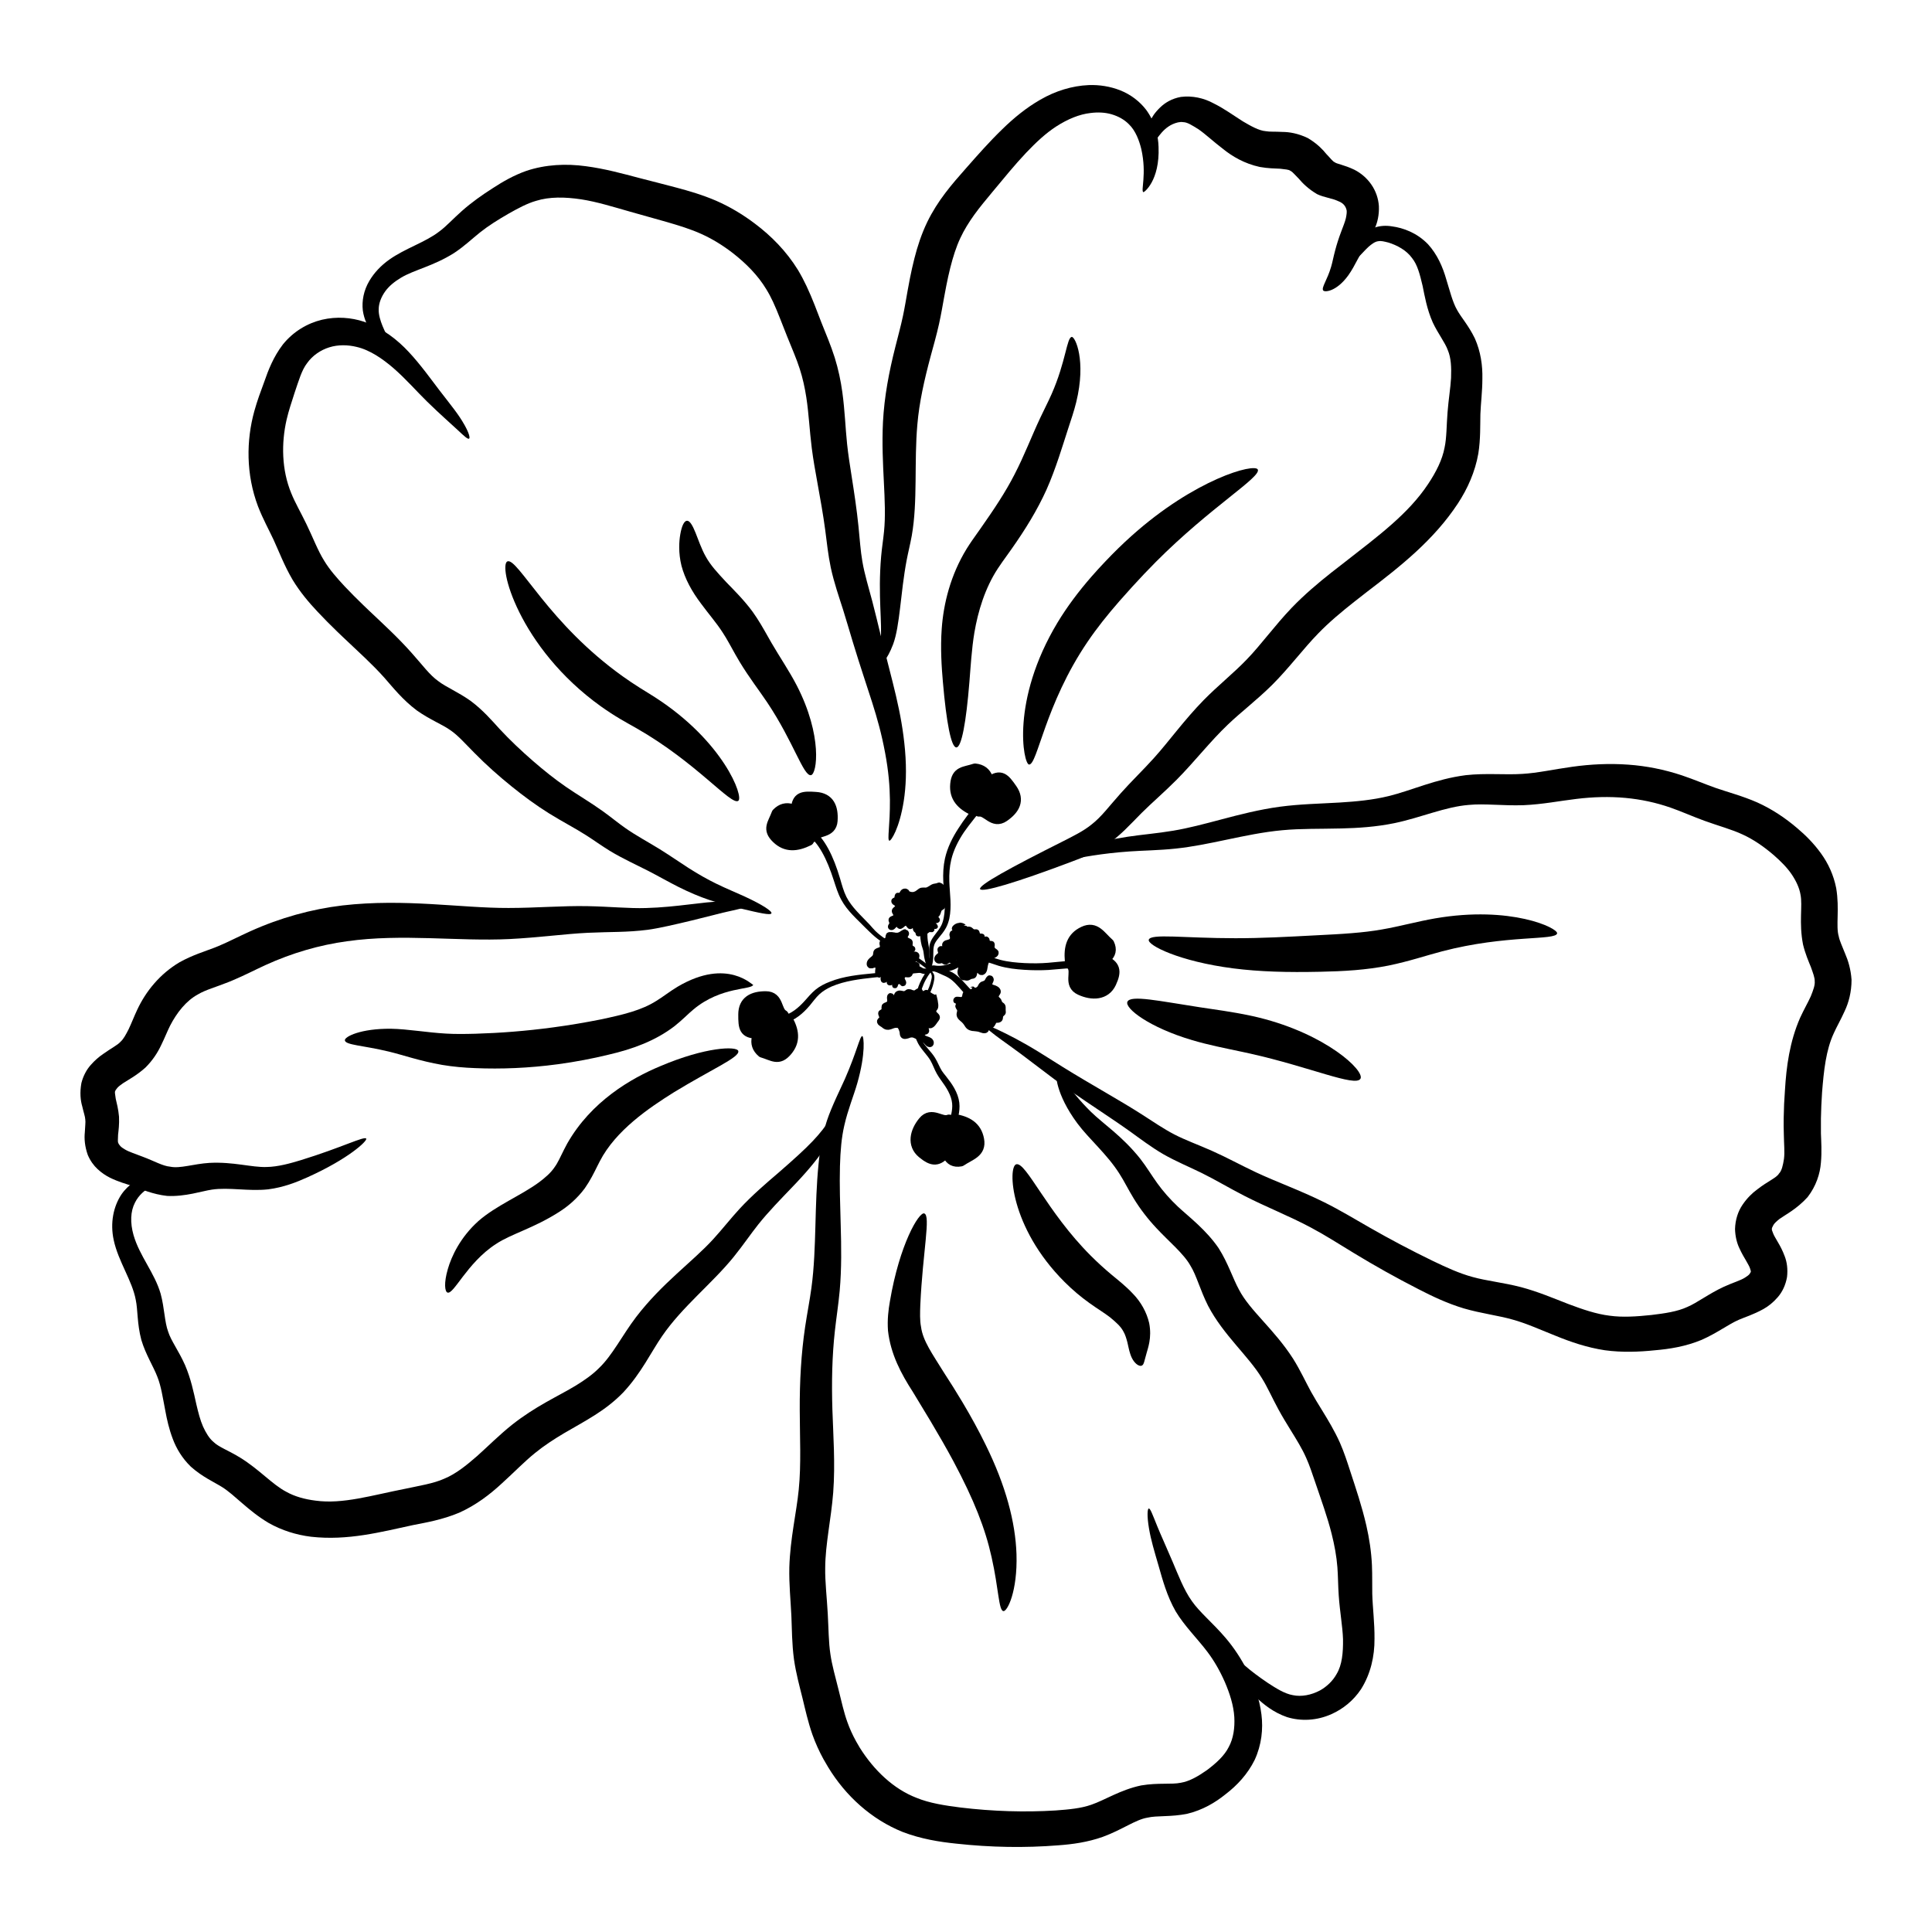 <?xml version="1.0" encoding="UTF-8"?>
<!-- Uploaded to: SVG Repo, www.svgrepo.com, Generator: SVG Repo Mixer Tools -->
<svg width="800px" height="800px" version="1.1" viewBox="144 144 512 512" xmlns="http://www.w3.org/2000/svg">
 <g>
  <path d="m348.44 386.04c-0.23 0.578-3.141-0.074-8.359-1.324-1.977-0.477-5.133-1.223-8.004-2.18-2.652-0.891-5.445-2.059-8.434-3.57-2.59-1.305-5.223-2.824-7.965-4.231-2.742-1.406-6.691-3.199-10.082-5.258-2.176-1.336-4.18-2.793-6.148-4.051-2.938-1.891-6.367-3.644-9.984-5.894-3.402-2.125-6.66-4.519-9.887-7.129-3.316-2.676-6.664-5.625-9.871-8.895-2.332-2.336-4.348-4.672-6.426-6.047-2.086-1.488-5.316-2.711-8.832-5.195-3.727-2.801-6.25-5.996-8.613-8.691-3.227-3.613-6.918-6.906-10.871-10.664-0.516-0.488-1.031-0.977-1.547-1.477-1.77-1.711-3.512-3.453-5.207-5.266-2.371-2.508-4.691-5.266-6.652-8.488-2.227-3.777-3.66-7.617-5.074-10.672-1.27-2.711-2.793-5.438-4.102-8.797-3.215-8.508-3.133-17.473-0.992-25.227 0.77-2.789 1.742-5.383 2.606-7.711 1.113-3.215 2.461-6.703 4.965-9.98 2.762-3.434 6.5-5.633 10.375-6.562 3.914-0.914 7.773-0.582 11.117 0.523 5.117 1.746 9.012 4.953 11.816 7.961 3.137 3.324 6.328 7.797 8.164 10.188 3.406 4.426 5.066 6.359 6.699 9.273 1.176 2.102 1.484 3.371 1.184 3.566-0.336 0.223-1.273-0.633-2.941-2.207-1.816-1.711-4.637-4.129-8.262-7.68-2.691-2.629-5.516-5.91-8.949-8.887-2.723-2.324-6.078-4.711-9.676-5.539-2.32-0.562-4.898-0.617-7.211 0.113-2.273 0.699-4.473 2.18-5.883 4.184-1.449 1.867-2.188 4.555-3.312 7.832-0.777 2.422-1.594 4.84-2.117 7.106-1.441 6.262-1.348 13.355 1.234 19.574 0.977 2.445 2.508 5.051 3.992 8.125 1.758 3.606 3.023 7.039 4.727 9.75 1.395 2.316 3.312 4.512 5.465 6.82 1.559 1.652 3.188 3.277 4.879 4.914 0.492 0.473 0.988 0.949 1.484 1.422 3.824 3.625 7.711 7.156 11.391 11.316 2.742 3.051 4.699 5.789 7.004 7.414 2.043 1.59 5.269 2.879 8.625 5.277 3.219 2.41 5.586 5.16 7.598 7.371 2.816 3.039 5.832 5.863 8.859 8.5 2.957 2.562 5.836 4.871 8.793 6.898 3.137 2.16 6.559 4.148 9.797 6.477 2.164 1.562 4.004 3.09 5.777 4.332 2.938 2.082 6.215 3.805 9.297 5.719 2.82 1.754 5.269 3.477 7.562 4.941 2.652 1.688 5.062 3.051 7.383 4.18 2.703 1.324 5.246 2.348 7.356 3.316 4.973 2.289 7.461 3.992 7.25 4.516z"/>
  <path d="m379.69 366.8c-0.629-0.188 0.203-4.051 0.148-10.859-0.039-3.512-0.352-7.551-1.277-12.449-1.898-10.129-4.394-15.66-8.559-29.363-0.863-2.828-1.68-5.707-2.586-8.574-1.035-3.258-2.375-7.078-3.246-11.105-0.73-3.492-1.047-6.723-1.477-9.98-0.551-4.148-1.301-8.266-2.106-12.727-0.516-2.836-1.059-5.856-1.457-8.961-0.594-4.691-0.793-9.234-1.449-13.473-0.398-2.582-0.953-5.129-1.746-7.566-0.863-2.715-2.094-5.469-3.34-8.586-1.297-3.188-2.434-6.379-3.723-9.141-0.555-1.191-1.145-2.312-1.793-3.356-2.207-3.68-5.383-6.871-8.891-9.602-2.637-2.031-5.41-3.746-8.289-5.039-2.816-1.289-5.977-2.246-9.199-3.188-2.875-0.828-6.781-1.891-9.66-2.719-4.738-1.348-8.855-2.637-13.012-3.285-4.34-0.648-8.406-0.711-11.938 0.391-2.391 0.676-4.832 2.004-7.273 3.379-2.828 1.633-5.356 3.207-7.598 4.992-2.234 1.777-4.141 3.664-6.953 5.508-5.492 3.445-10.527 4.418-13.973 6.484-1.766 1.059-3.195 2.231-4.184 3.594-1.129 1.566-1.746 3.254-1.75 4.797-0.059 1.457 0.477 3.062 1 4.383 0.641 1.574 1.527 3.223 2.168 4.797 0.953 2.348 1.062 3.707 0.746 3.848-0.367 0.148-1.152-0.891-2.644-2.75-0.641-0.805-2.207-2.684-3.262-4.32-0.906-1.383-1.879-3.293-2.215-5.652-0.293-2.508 0.219-5.293 1.715-7.82 1.277-2.172 3.082-4.082 5.273-5.641 4.254-3.016 9.527-4.586 13.215-7.422 1.852-1.344 3.656-3.363 6.062-5.492 2.566-2.273 5.34-4.231 8.266-6.094 2.504-1.629 5.418-3.332 8.828-4.535 5.098-1.691 10.5-1.945 15.758-1.223 4.996 0.66 9.559 1.91 14.203 3.137 3.152 0.82 6.41 1.629 9.754 2.523 3.356 0.891 6.961 1.941 10.562 3.492 3.664 1.602 7.117 3.672 10.309 6.094 4.301 3.231 8.305 7.285 11.363 12.234 0.855 1.426 1.605 2.863 2.285 4.301 1.586 3.348 2.789 6.695 3.953 9.684 1.156 2.91 2.453 5.906 3.519 9.273 0.949 3.055 1.59 6.117 2.008 9.129 0.68 4.949 0.816 9.555 1.266 13.766 0.293 2.785 0.754 5.668 1.199 8.52 0.703 4.477 1.359 8.801 1.809 13.234 0.359 3.492 0.531 6.484 1.043 9.387 0.559 3.312 1.691 6.984 2.613 10.48 0.785 2.949 1.523 6.133 2.18 8.797 3.219 12.93 5.606 20.461 6.504 30.672 0.457 5.293 0.246 9.75-0.328 13.453-1.137 7.301-3.387 10.715-3.844 10.578z"/>
  <path d="m376.89 320.33c-0.613-0.297 0.062-2.465 0.473-6.398 0.52-4.731-0.758-11.934 0.148-22.465 0.195-2.262 0.555-4.465 0.762-6.578 0.824-7.973-0.84-17.582-0.273-29.098 0.348-6.652 1.586-13.203 3.289-19.91 0.691-2.754 1.453-5.527 2-8.121 0.457-2.133 0.812-4.348 1.242-6.742 0.191-1.074 0.395-2.164 0.613-3.266 0.348-1.742 0.73-3.484 1.176-5.234 0.816-3.25 1.891-6.508 3.406-9.668 1.363-2.805 3-5.348 4.742-7.644 1.832-2.422 3.766-4.617 5.547-6.629 3.195-3.629 6.219-7.055 9.633-10.363 3.07-2.996 6.348-5.668 10.023-7.781 4.047-2.344 8.441-3.688 12.816-3.883 2.926-0.113 5.766 0.371 8.332 1.367 2.867 1.133 5.231 2.981 6.914 5.172 2.465 3.352 3.215 7.016 3.297 9.852 0.352 8.938-3.828 12.066-4.019 11.984-0.762-0.336 0.957-4.723-0.555-11.426-0.539-2.203-1.496-4.863-3.289-6.578-1.152-1.18-2.758-2.106-4.606-2.641-1.668-0.484-3.559-0.59-5.547-0.336-2.988 0.336-6.055 1.613-9.082 3.559-2.769 1.789-5.312 4.164-7.988 6.973-2.973 3.144-5.668 6.465-8.801 10.227-1.727 2.086-3.477 4.16-4.961 6.227-1.41 1.969-2.688 4.012-3.668 6.129-1.125 2.379-1.949 5.035-2.676 7.891-0.387 1.539-0.73 3.121-1.051 4.742-0.203 1.02-0.395 2.055-0.582 3.086-0.418 2.301-0.812 4.641-1.352 7.086-0.668 2.988-1.492 5.856-2.203 8.48-1.715 6.394-3.031 12.273-3.531 18.086-0.902 10.043 0.125 20.395-1.488 29.531-0.441 2.418-0.984 4.519-1.344 6.43-1.684 8.906-1.758 17.41-3.609 22.375-1.562 4.129-3.34 5.797-3.789 5.586z"/>
  <path d="m449.4 181.71c0.176 0-3.633-3.68 2.004-9.191 1.27-1.254 3.117-2.406 5.551-2.836 3.023-0.375 6.059 0.297 8.609 1.68 3.066 1.535 5.164 3.133 7.793 4.789 2.152 1.266 4.289 2.484 6.133 2.621 0.969 0.188 2.402 0.074 4.316 0.188 1.879 0 4.223 0.398 6.766 1.621 0.262 0.148 0.508 0.297 0.75 0.465 1.949 1.27 3.262 2.633 4.144 3.738 1.129 1.164 1.738 2.019 2.215 2.191 0.469 0.457 2.519 0.691 5.25 2.012 1.828 0.93 3.356 2.289 4.492 3.922 1.191 1.727 1.852 3.688 1.996 5.695 0.102 2.359-0.383 4.352-1.086 5.926-0.715 1.672-1.547 3.039-2.191 4.094-0.859 1.434-1.621 2.766-2.309 4.039-0.844 1.574-1.52 2.91-2.543 4.336-3.121 4.297-6.234 4.496-6.625 3.984-0.562-0.742 1.102-2.805 2.113-6.34 0.336-1.129 0.582-2.527 1.059-4.309 0.406-1.555 0.934-3.203 1.586-4.93 0.48-1.289 1.012-2.566 1.25-3.582 0.195-0.965 0.328-1.82 0.133-2.332-0.105-0.43-0.359-0.895-0.688-1.254-0.312-0.336-0.77-0.652-1.246-0.836-1.898-0.914-3.934-1.039-5.832-1.953-2.285-1.344-3.824-2.863-4.867-4.117-0.977-0.965-1.617-1.758-2.066-1.996-0.055 0-0.109-0.039-0.16-0.074-0.359-0.336-1.355-0.375-2.672-0.547-1.422-0.074-3.199-0.074-5.414-0.469-4.106-0.891-7.297-2.816-9.668-4.715-2.707-2.062-4.703-3.977-6.594-5.281-1.742-1.07-2.93-1.863-4.051-1.879-0.863-0.148-1.902 0.148-2.781 0.539-3.312 1.512-4.344 4.856-5.367 4.801z"/>
  <path d="m403.73 379.62c-0.438-1.035 7.856-5.586 22.055-12.707 2.481-1.266 5.316-2.648 7.418-4.356 2.727-2.102 4.644-4.82 7.785-8.316 2.836-3.195 5.965-6.18 8.801-9.336 4.047-4.481 7.953-10.008 13.234-15.406 3.809-3.863 7.934-7.144 11.348-10.699 3.793-3.906 7.312-8.863 11.934-13.715 3.324-3.453 6.906-6.496 10.582-9.398 1.125-0.891 2.246-1.754 3.356-2.606 9.035-7.055 16.988-12.906 22.223-20.809 2.133-3.211 3.758-6.426 4.363-9.66 0.566-2.586 0.508-5.973 0.789-9.383 0.262-3.406 0.781-6.383 0.926-9.051 0.113-2.844 0-5.34-0.848-7.352-0.73-2.051-2.586-4.356-4.004-7.383-1.555-3.5-2.144-7.031-2.684-9.664-0.75-3.172-1.379-5.613-2.801-7.391-1.5-2.098-4.016-3.398-6.203-4.09-1.172-0.297-2.023-0.523-2.738-0.371-0.871 0.074-1.82 0.816-2.555 1.449-1.109 1.012-1.996 2.117-2.75 2.766-0.875 0.758-1.477 0.98-1.668 0.812-0.207-0.188 0-0.762 0.391-1.746 0.242-0.586 0.934-2.316 1.789-3.656 0.66-1.07 1.789-2.391 3.664-3.188 1.559-0.562 3.215-0.637 4.769-0.371 2.973 0.395 6.59 1.699 9.523 4.723 2.438 2.68 3.898 5.953 4.875 9.402 0.887 2.812 1.621 5.945 2.871 8.082 1.047 1.918 3.031 4.078 4.684 7.504 1.539 3.477 2.07 7.164 1.984 10.711 0 3.301-0.418 6.43-0.523 9.316-0.074 2.875 0.074 6.566-0.551 10.484-0.852 4.824-2.828 9.277-5.434 13.242-6.348 9.629-15.039 16.496-24.082 23.398-1.09 0.848-2.184 1.695-3.262 2.547-3.519 2.777-6.781 5.5-9.641 8.461-4.012 4.109-7.668 9.094-12.195 13.621-4.125 4.082-8.312 7.242-11.715 10.5-4.754 4.516-8.895 9.902-13.605 14.645-3.312 3.328-6.555 6.09-9.301 8.82-3.016 3.039-5.625 6.008-9.395 8.578-3.098 2.023-6.359 3.293-8.984 4.266-14.902 5.641-23.996 8.316-24.418 7.316z"/>
  <path d="m420.55 373.21c-0.094-0.223 7.004-5.141 22.316-7.469 3.723-0.566 7.824-0.883 12.074-1.602 4.152-0.699 8.055-1.75 12.898-3.027 4.516-1.195 9.832-2.574 15.301-3.316 5.488-0.73 10.34-0.785 16.008-1.125 4.25-0.262 8.668-0.672 12.836-1.695 5.981-1.445 12.449-4.523 20.473-5.547 5.356-0.59 10.41-0.039 14.926-0.336 4.066-0.223 8.445-1.223 13.328-1.895 4.758-0.66 9.742-0.926 14.82-0.555 4.738 0.336 9.516 1.281 14.18 2.832 3.266 1.098 6.234 2.387 9.062 3.371 3.18 1.102 7.035 2.102 10.926 3.812 3.894 1.754 7.414 4.109 10.57 6.805 2.231 1.875 4.422 4.07 6.32 6.707 1.891 2.609 3.348 5.723 4.027 9.211 0.93 5.586-0.148 10.031 0.672 12.773 0.223 1.184 0.934 2.633 1.668 4.512 0.805 1.844 1.535 4.172 1.723 6.992 0 3.227-0.75 6.047-1.844 8.34-1.023 2.281-2.113 4.133-2.832 5.758-2.106 4.481-2.676 9.941-3.141 15.812-0.148 2.305-0.262 4.594-0.297 6.859v3.918c0.074 2.223 0.262 4.801 0 7.734-0.223 2.996-1.281 6.242-3.527 9.164-2.883 3.168-5.805 4.621-7.414 5.758-0.746 0.598-1.352 1.125-1.641 1.625-0.262 0.484-0.473 0.895-0.414 1.082-0.074 0.148 0.113 0.566 0.336 1.16 0.223 0.602 0.715 1.363 1.27 2.348 0.586 0.973 1.234 2.195 1.793 3.707 0.594 1.527 0.855 3.394 0.617 5.481-0.371 2.133-1.23 3.949-2.445 5.348-1.191 1.391-2.508 2.43-3.824 3.164-2.641 1.465-4.93 2.148-6.512 2.84-2.715 1.168-5.734 3.508-9.852 5.32-4.262 1.766-8.516 2.43-12.367 2.758-4.246 0.438-8.688 0.613-13.25 0-4.766-0.715-9.105-2.215-13.031-3.816-4.184-1.664-7.828-3.332-11.508-4.336-3.82-1.082-8.246-1.602-12.855-2.938-4.41-1.324-8.398-3.227-12.016-5.094-5.981-3.055-11.676-6.254-17.082-9.543-4.062-2.465-7.586-4.742-11.355-6.746-5.758-3.09-11.922-5.484-17.715-8.453-4.109-2.109-7.773-4.316-11.34-6.07-3.281-1.613-6.793-3.051-10.105-4.945-3.207-1.859-6.18-4.125-8.688-5.93-2.785-1.992-5.781-3.992-8.379-5.734-4.59-3.074-8.273-5.582-11.91-8.27-2.922-2.16-5.84-4.465-8.762-6.629-4.5-3.328-6.258-4.434-8.359-6.191-0.965-0.805-1.406-1.301-1.309-1.465 0.102-0.148 0.742 0 1.902 0.492 1.531 0.637 5.332 2.441 9.348 4.75 3.246 1.871 5.356 3.285 9.391 5.793 3.898 2.426 7.422 4.473 12.32 7.348 2.719 1.59 5.828 3.422 8.844 5.356 2.703 1.727 5.672 3.777 8.488 5.223 2.91 1.516 6.312 2.723 9.957 4.344 3.961 1.758 7.777 3.863 11.672 5.691 5.481 2.574 11.695 4.766 18.117 7.953 4.18 2.082 7.918 4.348 11.922 6.644 5.332 3.055 10.93 6.027 16.785 8.867 3.547 1.703 7.102 3.348 10.641 4.293 3.684 1.031 8.035 1.445 12.797 2.68 4.547 1.211 8.555 2.934 12.512 4.465 3.723 1.402 7.402 2.672 10.973 3.102 3.418 0.473 7.102 0.223 11.035-0.188 3.535-0.426 6.871-0.895 9.539-2.133 2.648-1.121 5.582-3.453 9.695-5.359 2.41-1.105 4.402-1.652 5.578-2.414 0.578-0.371 1.035-0.691 1.242-1 0.188-0.297 0.336-0.516 0.297-0.562 0.074-0.039-0.039-0.336-0.188-0.852-0.148-0.512-0.559-1.184-1.055-2.07-0.52-0.871-1.164-1.957-1.785-3.324-0.648-1.367-1.09-3.074-1.145-5.074 0.074-2.481 0.797-4.688 2-6.441 1.172-1.73 2.535-3.07 3.926-4.082 2.754-2.148 5.102-3.066 5.711-4.156 0.738-0.719 1.07-2.211 1.336-3.926 0.223-1.758 0-3.894-0.039-6.418-0.039-1.473-0.074-2.934-0.039-4.391 0.039-2.5 0.148-4.965 0.336-7.383 0.371-6.207 1.227-12.805 4.016-19.176 1.039-2.273 2.125-4.106 2.832-5.703 0.648-1.621 1.156-2.988 1.035-4.008 0.039-0.895-0.445-2.152-1.012-3.742-0.648-1.586-1.488-3.523-2.078-5.953-1.141-5.805-0.074-10.32-0.672-13.223-0.297-1.824-1.191-3.684-2.371-5.434-1.211-1.777-2.859-3.418-4.68-5.016-2.617-2.25-5.367-4.164-8.27-5.488-2.914-1.375-6.43-2.289-10.152-3.648-3.262-1.191-6.164-2.508-8.906-3.457-3.906-1.371-7.957-2.223-11.988-2.598-4.32-0.406-8.707-0.262-13 0.262-4.547 0.539-8.93 1.441-14.02 1.664-5.508 0.188-10.316-0.48-14.492-0.074-6.285 0.488-12.703 3.367-19.699 4.824-4.887 1.008-9.715 1.312-14.148 1.414-5.918 0.148-10.52 0-15.586 0.469-4.984 0.449-10.18 1.547-14.73 2.5-4.867 1.023-9.07 1.895-13.531 2.367-4.602 0.484-8.684 0.504-12.281 0.762-14.613 1.027-22.5 4.215-22.75 3.562z"/>
  <path d="m372.51 418.56c0.422 0.074 0.949 4.562-1.32 12.504-0.945 3.312-2.508 7.051-3.441 11.207-0.75 3.238-1.031 6.668-1.152 10.77-0.137 5.129 0.043 9.824 0.207 15.949 0.145 5.137 0.258 11.105-0.281 17.113-0.328 3.574-0.887 7.106-1.27 10.586-0.738 6.621-0.887 13.504-0.66 20.898 0.211 6.555 0.789 14.309 0.215 21.941-0.551 7.062-2.094 13.715-2.121 20-0.055 3.715 0.438 7.769 0.68 12.203 0.219 3.805 0.207 7.465 0.699 10.648 0.41 2.898 1.293 5.934 2.141 9.348 0.789 3.121 1.426 6.094 2.359 8.66 0.613 1.73 1.391 3.43 2.305 5.086 0.312 0.57 0.641 1.133 0.98 1.688 3.766 6.008 8.984 10.957 15.016 13.277 3.449 1.418 7.484 2.039 11.652 2.57 8.629 1.035 17.066 1.289 25.223 0.785 3.555-0.262 6.75-0.551 9.488-1.527 3.535-1.203 7.68-3.949 13.199-5.109 4.543-0.762 8.074-0.188 10.496-0.707 2.305-0.371 4.66-1.758 6.949-3.363 2.523-1.906 4.629-3.844 5.746-6.094 1.266-2.293 1.637-5.172 1.484-7.93-0.188-3.141-1.227-6.312-2.484-9.246-1.312-3-2.863-5.695-4.641-8.047-2.672-3.543-6.082-6.844-8.398-10.715-2.344-4.059-3.57-8.691-4.43-11.699-1.344-4.617-2.125-7.191-2.652-10.27-0.582-3.402-0.418-5.242-0.07-5.309 0.418-0.074 1.008 1.621 2.254 4.691 0.957 2.363 2.41 5.5 4.137 9.578 1.25 2.91 2.891 7.297 5.043 10.273 2.062 2.973 5.438 5.676 8.836 9.637 2.258 2.629 4.262 5.648 5.953 9.016 1.676 3.281 3.117 7.121 3.644 11.402 0.477 3.805 0.051 8.027-1.797 12.027-1.855 3.754-4.648 6.762-7.746 9.121-2.68 2.172-6.039 4.168-10.109 5.148-4.344 0.891-8.047 0.43-10.57 1.035-3.148 0.516-6.668 3.195-11.82 5.082-4.023 1.43-8.039 1.977-11.863 2.25-8.742 0.699-17.773 0.559-26.977-0.449-4.461-0.457-9.305-1.23-14.125-3.066-8.34-3.332-15.199-9.582-19.82-17.191-0.426-0.691-0.836-1.395-1.23-2.109-1.145-2.086-2.137-4.269-2.945-6.535-1.18-3.383-1.898-6.66-2.609-9.59-0.797-3.207-1.73-6.578-2.273-10.328-0.559-4.148-0.543-8.09-0.691-11.539-0.191-4.102-0.641-8.25-0.543-12.871 0.23-7.676 1.891-14.441 2.496-20.617 0.676-6.644 0.277-14.176 0.266-20.996-0.039-7.699 0.375-15.004 1.422-22.074 0.555-3.719 1.242-7.156 1.676-10.398 0.738-5.414 0.902-11.184 1.047-16.27 0.164-6.016 0.297-11.031 0.816-16.305 0.41-4.285 1.07-8.109 2.242-11.707 1.258-3.797 3.816-8.891 4.777-11.078 3.113-7.09 3.984-11.422 4.59-11.336z"/>
  <path d="m424.07 428.19c0.797-0.297 2.969 4.504 9.027 10.441 3.273 3.215 8.297 6.434 13.102 12.477 1.68 2.168 3.043 4.461 4.477 6.445 1.559 2.168 3.406 4.266 5.535 6.273 2.906 2.688 7.414 6.094 10.738 10.953 2.523 3.973 3.762 8.031 5.402 11.008 2.891 5.57 9.281 10.414 14.348 18.312 1.938 3.094 3.312 6.144 4.746 8.754 0.863 1.566 1.852 3.156 2.894 4.852 1.637 2.664 3.324 5.457 4.754 8.633 1.129 2.586 1.941 5.106 2.68 7.391 1.574 4.805 3.152 9.469 4.316 14.527 0.797 3.477 1.324 6.984 1.488 10.516 0.121 2.816 0.039 5.34 0.086 7.602 0.102 3.715 0.637 7.727 0.594 11.914 0.039 4.633-1.023 9.32-3.566 13.359-2.039 3.07-4.836 5.277-7.812 6.602-3.961 1.793-8.203 1.922-11.816 0.801-3.566-1.223-6.203-3.387-8.059-5.129-2.438-2.215-4.273-4.234-5.695-6.188-2.992-4.121-3.469-6.887-3.047-7.133 0.617-0.371 2.164 1.777 5.629 4.789 1.688 1.473 3.566 2.894 6.176 4.656 1.988 1.289 4.363 2.832 6.582 3.195 2.199 0.461 4.82 0 7.176-1.262 1.766-0.988 3.383-2.504 4.394-4.348 1.43-2.371 1.75-5.578 1.695-9.262-0.117-3.375-0.832-7.164-1.137-11.555-0.184-2.672-0.172-5.188-0.355-7.492-0.223-2.883-0.762-5.828-1.527-8.859-1.113-4.434-2.691-8.758-4.352-13.656-0.797-2.32-1.52-4.547-2.402-6.481-1.055-2.406-2.547-4.801-4.184-7.453-1.043-1.688-2.109-3.43-3.129-5.305-1.699-3.113-2.941-5.988-4.387-8.293-3.629-5.984-10.188-11.41-14.281-19.211-2.148-4.269-3.059-8.039-4.652-10.594-1.785-3.238-5.812-6.512-9.008-9.965-2.352-2.5-4.367-5.141-6.031-7.859-1.523-2.492-2.609-4.75-3.793-6.57-3.262-5.18-8.09-9.23-11.152-13.355-5.793-7.801-5.902-13.355-5.445-13.535z"/>
  <path d="m341.91 384c0 0.566-2.285 0.941-6.363 1.875-0.641 0.148-14.594 3.836-19.879 4.527-5.644 0.715-9.625 0.504-15.867 0.797-6.184 0.297-13.059 1.273-20.816 1.66-13.59 0.668-28.418-1.488-43.023 0.582-7.234 0.984-14.543 3.09-21.598 6.309-2.644 1.207-5.445 2.676-8.582 4-0.426 0.188-0.855 0.371-1.289 0.531-3.258 1.305-6.027 2.035-8.027 3.238-3.129 1.684-5.617 4.856-7.398 8.316-0.719 1.434-1.402 3.195-2.348 5.121-0.93 1.988-2.266 4.07-4.188 5.973-2.309 2.066-4.496 3.211-5.883 4.109-0.695 0.492-1.25 0.895-1.57 1.281-0.301 0.387-0.535 0.68-0.543 0.844-0.188 0.188 0 0.926 0.141 2.039 0.262 1.145 0.684 2.691 0.867 4.738 0.094 2.043-0.129 3.644-0.25 4.773-0.023 1.148-0.133 1.914 0.055 2.172 0.035 0.188 0.238 0.48 0.504 0.789 0.281 0.336 0.727 0.625 1.266 0.945 1.078 0.656 2.769 1.156 4.644 1.902 3.211 1.199 5.34 2.484 7.332 2.66 2.609 0.559 6.207-0.746 10.395-1.004 6.391-0.336 11.184 1.223 15.117 1.09 3.078-0.039 6.387-0.984 9.121-1.812 10.898-3.356 16.871-6.461 17.328-5.703 0.344 0.574-4.625 5.324-15.605 10.254-2.742 1.246-6.316 2.668-10.383 3.18-5.16 0.57-10.441-0.602-14.906 0.074-2.602 0.371-7.019 1.914-11.875 1.672-3.828-0.43-6.754-1.75-9.352-2.68-1.516-0.496-3.547-1.055-5.762-2.133-1.102-0.543-2.219-1.289-3.285-2.269-1.062-0.98-1.977-2.246-2.629-3.789-0.809-2.285-0.953-4.34-0.781-5.965 0.066-1.57 0.242-2.754 0.117-3.461-0.027-0.715-0.43-1.816-0.793-3.418-0.469-1.57-0.691-3.68-0.227-6.215 0.488-1.906 1.359-3.519 2.469-4.766 1.074-1.227 2.199-2.18 3.277-2.914 2.078-1.5 3.84-2.348 4.629-3.258 0.77-0.688 1.41-1.871 2.137-3.301 0.816-1.711 1.469-3.465 2.281-5.172 2.289-4.906 6.023-9.508 11.234-12.594 3.43-1.902 6.633-2.852 9.293-3.879 0.352-0.148 0.711-0.297 1.066-0.43 2.644-1.117 5.375-2.543 8.355-3.887 7.953-3.59 16.227-5.867 24.445-6.852 16.59-1.898 31.309 0.711 44.008 0.672 7.246 0 14.32-0.617 20.953-0.484 5.922 0.113 11.023 0.648 15.477 0.5 8.27-0.223 15.293-1.703 20.02-1.73 4.387 0 6.691 0.617 6.695 1.086z"/>
  <path d="m366.28 437.82c0.293 0.113 0.344 1.227-0.242 3.242-1.379 4.695-4.59 9.809-12.348 17.812-2.606 2.731-6.062 6.242-8.77 9.656-2.004 2.516-3.988 5.473-6.488 8.566-5.777 7.121-13.629 13.195-18.973 20.992-2.91 4.199-5.473 9.742-10.297 14.922-2.301 2.371-4.863 4.324-7.508 6-2.793 1.781-5.594 3.285-8.188 4.816-2.695 1.602-5.316 3.309-7.672 5.231-2.82 2.273-5.574 5.144-8.793 8.055-3.106 2.879-6.801 5.742-11.32 7.773-2.234 0.938-4.445 1.59-6.582 2.109-1.961 0.473-3.859 0.82-5.613 1.164-8.523 1.832-17.305 4.188-27.059 3.094-3.887-0.48-7.731-1.668-11.238-3.656-5.504-3.273-8.898-7.352-12.344-9.516-2.191-1.367-5.176-2.648-8.266-5.391-2.301-2.227-3.84-4.816-4.793-7.371-0.992-2.606-1.555-5.141-1.973-7.43-0.695-3.547-1.098-6.488-2.117-9.035-1.039-2.727-3.066-5.832-4.238-9.742-1.156-4.379-0.91-7.945-1.48-10.621-0.926-5.074-4.633-10.207-5.84-15.84-1.004-4.598-0.051-8.934 2.008-12.062 1.922-2.812 4.594-4.289 6.82-4.883 5.758-1.523 7.637 1.488 7.672 1.375-0.172 0.496-3.008-0.371-6.648 1.457-1.543 0.77-3.25 2.176-4.242 4.215-1.164 2.238-1.301 5.285-0.352 8.594 1.629 5.594 5.547 9.918 7.176 15.512 1.031 3.812 1.02 7.457 2 10.078 0.758 2.41 2.789 5.035 4.477 8.852 1.531 3.582 2.246 7.043 2.984 10.371 0.504 2.133 1.012 4.172 1.773 5.894 0.754 1.652 1.648 3.152 2.793 4.094 1.34 1.336 3.977 2.246 7.074 4.16 5.055 3.121 8.539 7.133 12.184 9.027 2.242 1.262 4.918 1.996 7.758 2.348 7.207 0.996 14.816-1.391 23.906-3.168 1.867-0.402 3.66-0.738 5.336-1.121 1.816-0.418 3.469-0.883 4.922-1.543 3.004-1.234 5.844-3.519 8.695-6.012 2.91-2.602 5.852-5.578 9.301-8.324 2.91-2.289 5.949-4.223 8.938-5.914 2.867-1.629 5.594-3.012 8.008-4.488 2.269-1.402 4.305-2.836 5.953-4.488 3.629-3.438 6.18-8.695 9.883-13.574 6.887-9.004 14.91-14.59 20.434-20.633 2.402-2.617 4.621-5.484 7.043-8.109 3.34-3.602 7.109-6.82 10.008-9.297 8.969-7.781 11.117-10.176 14.219-14.777 1.102-1.621 1.684-2.531 2.023-2.418z"/>
  <path transform="matrix(3.719 0 0 3.719 148.09 148.09)" d="m53.472 69.931c0.922 0 0.697 1.032 1.234 1.323-0.324 0.884-0.917 1.262-1.839 1.259-0.922 0-0.965-0.387-0.962-1.322 0-0.938 0.645-1.262 1.567-1.26zm0 0" stroke="#000000" stroke-linecap="round" stroke-linejoin="round" stroke-width=".794"/>
  <path transform="matrix(3.719 0 0 3.719 148.09 148.09)" d="m53.492 71.806c0.593-0.706 0.916-0.07 1.484-0.294 0.468 0.815 0.591 1.554-0.011 2.257-0.593 0.707-0.972 0.329-1.739 0.1-0.717-0.603-0.335-1.359 0.259-2.063zm0 0" stroke="#000000" stroke-linecap="round" stroke-linejoin="round" stroke-width=".794"/>
  <path transform="matrix(3.719 0 0 3.719 148.09 148.09)" d="m58.191 57.374c-0.061 0.921-1.075 0.629-1.401 1.145-0.86-0.379-1.2-0.996-1.137-1.916 0.06-0.92 0.448-0.939 1.382-0.874 0.936 0.06 1.217 0.725 1.155 1.645zm0 0" stroke="#000000" stroke-linecap="round" stroke-linejoin="round" stroke-width=".794"/>
  <path transform="matrix(3.719 0 0 3.719 148.09 148.09)" d="m56.32 57.272c0.666 0.639 0.013 0.919 0.196 1.501-0.844 0.413-1.589 0.487-2.253-0.157-0.666-0.638-0.265-0.992 0.014-1.742 0.648-0.676 1.379-0.246 2.042 0.394zm0 0" stroke="#000000" stroke-linecap="round" stroke-linejoin="round" stroke-width=".794"/>
  <path transform="matrix(3.719 0 0 3.719 148.09 148.09)" d="m65.173 68.019c-1.001 0.09-2.365 0.212-4.068 0.375-0.921 0.09-2.041 0.187-3.034 0.59-0.347 0.133-0.688 0.306-0.982 0.548-0.286 0.235-0.557 0.57-0.763 0.794-0.241 0.267-0.479 0.488-0.722 0.664-0.313 0.227-0.597 0.352-0.846 0.423-0.12 0.03-0.486 0.215-0.619 0.213 0.132 0 0.556 0.08 0.69 0.04 0.28-0.08 0.592-0.224 0.924-0.475 0.256-0.194 0.502-0.434 0.743-0.718 0.206-0.248 0.442-0.578 0.701-0.818 0.263-0.243 0.578-0.429 0.912-0.58 0.972-0.418 2.075-0.541 3-0.644 1.676-0.184 3.087-0.324 4.064-0.413z" stroke="#000000" stroke-width=".265"/>
  <path transform="matrix(3.719 0 0 3.719 148.09 148.09)" d="m65.146 67.948c-0.187-0.164-0.443-0.379-0.769-0.604-0.523-0.352-1.042-0.607-1.648-0.941-0.529-0.293-1.077-0.621-1.538-1.064-0.149-0.151-0.277-0.302-0.429-0.474-0.3-0.319-0.621-0.627-0.914-0.951-0.294-0.325-0.558-0.663-0.752-1.044-0.21-0.421-0.334-0.894-0.461-1.33-0.236-0.789-0.492-1.475-0.832-2.102-0.333-0.615-0.677-1.02-1.048-1.296-0.103-0.08-0.332-0.176-0.542-0.293-0.105-0.04-0.204-0.08-0.245-0.119 0.039 0.04 0.097 0.132 0.165 0.225 0.14 0.138 0.418 0.366 0.463 0.399 0.334 0.249 0.661 0.614 0.995 1.202 0.34 0.601 0.601 1.265 0.852 2.044 0.139 0.424 0.283 0.912 0.516 1.342 0.21 0.394 0.489 0.738 0.793 1.061 0.304 0.324 0.629 0.626 0.933 0.938 0.162 0.157 0.302 0.301 0.463 0.444 0.472 0.442 1.028 0.768 1.561 1.054 0.609 0.327 1.13 0.577 1.654 0.922 0.333 0.213 0.596 0.422 0.781 0.586z" stroke="#000000" stroke-width=".265"/>
  <path transform="matrix(3.719 0 0 3.719 148.09 148.09)" d="m75.887 69.421c-0.839-0.384-0.205-1.229-0.571-1.717 0.662-0.669 1.358-0.766 2.196-0.38 0.838 0.383 0.933 0.753 0.54 1.604-0.393 0.851-1.327 0.879-2.164 0.493zm0 0" stroke="#000000" stroke-linecap="round" stroke-linejoin="round" stroke-width=".794"/>
  <path transform="matrix(3.719 0 0 3.719 148.09 148.09)" d="m76.648 67.708c-0.834 0.395-0.862-0.314-1.472-0.35-0.086-0.936 0.11-1.659 0.947-2.05 0.834-0.395 1.182 0.321 1.786 0.849 0.401 0.847-0.422 1.161-1.257 1.553zm0 0" stroke="#000000" stroke-linecap="round" stroke-linejoin="round" stroke-width=".794"/>
  <path transform="matrix(3.719 0 0 3.719 148.09 148.09)" d="m65.178 67.97c0.195 0.03 0.458 0.04 0.761 0 0.431-0.06 0.81-0.225 1.281-0.413 0.396-0.157 0.833-0.319 1.284-0.336 0.191 0 0.384 0.02 0.575 0.06 0.346 0.07 0.68 0.211 1.024 0.314 0.6 0.176 1.222 0.243 1.794 0.28 0.617 0.04 1.177 0.04 1.706 0.011 0.45-0.03 0.869-0.08 1.247-0.104 0.479-0.03 0.856-0.011 1.205 0.05 0.135 0.03 0.578 0.02 0.709 0.08-0.132-0.06-0.514-0.31-0.66-0.338-0.378-0.07-0.779-0.08-1.271-0.05-0.388 0.03-0.808 0.08-1.248 0.116-0.516 0.04-1.066 0.05-1.677 0.02-0.567-0.03-1.173-0.08-1.758-0.234-0.337-0.09-0.682-0.216-1.046-0.278-0.202-0.03-0.404-0.04-0.604-0.02-0.465 0.03-0.91 0.213-1.298 0.38-0.465 0.2-0.839 0.369-1.265 0.443-0.299 0.06-0.562 0.05-0.758 0.02z" stroke="#000000" stroke-width=".265"/>
  <path transform="matrix(3.719 0 0 3.719 148.09 148.09)" d="m64.714 78.838c0.584-0.713 1.242 0.111 1.806-0.117 0.479 0.809 0.396 1.508-0.19 2.22-0.583 0.714-0.965 0.711-1.688 0.114-0.724-0.596-0.514-1.506 0.072-2.218zm0 0" stroke="#000000" stroke-linecap="round" stroke-linejoin="round" stroke-width=".794"/>
  <path transform="matrix(3.719 0 0 3.719 148.09 148.09)" d="m66.177 80.009c-0.17-0.907 0.523-0.755 0.712-1.335 0.928 0.153 1.577 0.528 1.742 1.436 0.17 0.907-0.61 1.063-1.274 1.512-0.92 0.173-1.016-0.704-1.183-1.61zm0 0" stroke="#000000" stroke-linecap="round" stroke-linejoin="round" stroke-width=".794"/>
  <path transform="matrix(3.719 0 0 3.719 148.09 148.09)" d="m65.261 67.92c-0.22 0.249-0.476 0.6-0.681 1.058-0.304 0.687-0.423 1.461-0.453 2.344-0.011 0.308-0.011 0.638 0.033 0.961 0.042 0.31 0.124 0.622 0.28 0.91 0.12 0.222 0.276 0.418 0.437 0.615 0.158 0.193 0.316 0.383 0.44 0.594 0.087 0.15 0.157 0.309 0.228 0.472 0.071 0.162 0.143 0.328 0.234 0.485 0.083 0.149 0.183 0.291 0.274 0.421 0.208 0.287 0.39 0.547 0.537 0.829 0.165 0.315 0.262 0.617 0.29 0.906 0.028 0.279-0.011 0.551-0.061 0.795-0.059 0.278-0.16 0.597-0.223 0.81-0.042 0.142-0.033 0.604-0.07 0.747 0.037-0.143 0.283-0.533 0.324-0.673 0.061-0.208 0.163-0.536 0.223-0.831 0.053-0.258 0.091-0.56 0.054-0.874-0.039-0.328-0.159-0.657-0.343-0.985-0.165-0.292-0.363-0.557-0.582-0.836-0.102-0.125-0.206-0.252-0.295-0.387-0.092-0.145-0.166-0.301-0.243-0.462-0.076-0.16-0.154-0.322-0.25-0.475-0.134-0.217-0.304-0.411-0.464-0.598-0.166-0.193-0.322-0.379-0.442-0.591-0.155-0.275-0.242-0.576-0.289-0.881-0.048-0.317-0.055-0.644-0.049-0.949 0.018-0.88 0.127-1.653 0.422-2.34 0.195-0.46 0.447-0.814 0.667-1.064z" stroke="#000000" stroke-width=".265"/>
  <path d="m384 390.26c-0.145 0-0.398-0.004-0.668 0.137-0.148 0.078-0.273 0.16-0.391 0.23h-0.039c-0.387 0.285-0.746 0.512-1.09 0.559-0.277 0.035-0.559-0.004-0.84-0.094h-0.074c-0.363-0.078-0.754-0.117-1.148-0.078-0.215 0-0.363 0.074-0.449 0.113-0.207 0.098-0.309 0.219-0.277 0.199l-0.137 0.102-0.066 0.234c-0.059 0.109-0.109 0.23-0.133 0.352v0.082c0-0.047 0.004 0 0 0.035 0 0.051-0.035 0.105-0.035 0.227v0.047l-0.051 0.102v0.039c0 0.039-0.059 0.059-0.109 0.094-0.074 0.039-0.145 0.051-0.227 0.082-0.062 0-0.117 0.035-0.168 0.043-0.336 0-0.508 0.18-0.617 0.277-0.156 0.145-0.312 0.363-0.379 0.625-0.059 0.23-0.059 0.477 0 0.691v0.035c0.039 0.098 0.047 0.145 0.074 0.254v0.242c-0.035 0.043-0.066 0.059 0 0.035l-0.043 0.039-0.035 0.035c-0.078 0.062-0.176 0.102-0.27 0.121h-0.047l-0.051 0.039c-0.105 0.047-0.27 0.082-0.492 0.191-0.227 0.105-0.441 0.266-0.605 0.516-0.176 0.258-0.211 0.531-0.227 0.754-0.039 0.203-0.047 0.359-0.07 0.438-0.035 0.066-0.094 0.164-0.172 0.258-0.098 0.09-0.211 0.184-0.328 0.285-0.25 0.191-0.527 0.418-0.758 0.719-0.23 0.309-0.422 0.715-0.391 1.184 0 0.273 0.105 0.512 0.238 0.695 0.141 0.172 0.336 0.348 0.637 0.422h0.664c0.109-0.039 0.258-0.086 0.398-0.152 0.129-0.035 0.223-0.051 0.27-0.051s0.047-0.004 0.059-0.004c0.012 0.016 0.027 0.027 0.031 0.059v0.312c-0.035 0.25-0.082 0.527-0.07 0.852 0.004 0.336 0.094 0.695 0.336 0.996 0.148 0.191 0.352 0.332 0.57 0.398l0.07 0.035h0.266c0.129 0 0.203-0.109 0.305-0.18-0.035 0.105-0.07 0.219-0.098 0.363v0.188c0 0.059 0.035 0.176 0.043 0.277 0.039 0.168 0.078 0.309 0.133 0.395 0.141 0.199 0.316 0.277 0.402 0.316l0.102 0.047h0.102c-0.043 0 0.16 0 0.32-0.039 0.238 0 0.383-0.148 0.535-0.273v0.051 0.188c0.004 0.16 0.039 0.215 0.07 0.27 0.035 0.062 0.055 0.109 0.105 0.176 0.16 0.199 0.398 0.297 0.625 0.297 0.094 0 0.262 0 0.465-0.078 0.07-0.035 0.133-0.051 0.195-0.082 0 0.09-0.047 0.188-0.043 0.262-0.004-0.039 0.043 0.199 0.16 0.363 0.004 0 0.039 0.039 0.039 0.047l0.035 0.035s0.004 0 0 0.035c0 0 0.035 0.039 0.055 0.047l0.035 0.035h0.074c0 0.004 0.234 0.062 0.238 0.062h0.352l0.109-0.062c0.215-0.117 0.309-0.281 0.375-0.434 0.09-0.219 0.102-0.359 0.121-0.422 0-0.035 0.047-0.07 0.121-0.109 0.051-0.035 0.102-0.043 0.16-0.043 0.062 0 0.078-0.004 0.086-0.004l0.004 0.004h0.035s0.047 0.082 0.207 0.23c0.047 0.047 0.098 0.098 0.16 0.145 0.066 0.051 0.188 0.184 0.465 0.184 0.039 0 0.164-0.043 0.25-0.059 0.188-0.039 0.34-0.121 0.406-0.199 0.066-0.07 0.086-0.121 0.109-0.172 0.164-0.27 0.156-0.551 0.109-0.773-0.059-0.219-0.145-0.383-0.215-0.508-0.039-0.066-0.094-0.188-0.129-0.273-0.035-0.098-0.035-0.172 0-0.207v-0.035c0-0.062 0.059-0.086 0.074-0.094l0.039-0.035 0.02-0.027c0.016-0.004 0.055-0.012 0.125-0.012 0.129 0 0.203 0 0.25 0.039h0.523c0.301 0 0.484-0.133 0.617-0.23 0.199-0.125 0.27-0.266 0.32-0.359 0.047-0.098 0.086-0.188 0.117-0.262l-0.039 0.039c0.055-0.109 0.074-0.172 0.086-0.207 0 0 0.117-0.059 0.246-0.133 0.094-0.039 0.16-0.086 0.195-0.117 0.059-0.051 0.086-0.082 0.062-0.059 0.18-0.168 0.215-0.301 0.242-0.473v-0.266c0-0.047-0.07-0.121-0.102-0.188h0.043c-0.035 0 0-0.004 0.066 0 0.051 0 0.16 0 0.258-0.039 0.172-0.035 0.316-0.082 0.391-0.129 0.199-0.133 0.25-0.281 0.301-0.418 0.074-0.172 0.082-0.336 0.082-0.402 0-0.238-0.094-0.398-0.262-0.539-0.141-0.137-0.301-0.223-0.391-0.254l-0.086-0.035h-0.09c0.035 0-0.039 0-0.117-0.047l-0.082-0.039h-0.078c0.039-0.035 0.09-0.078 0.223-0.172l0.035-0.039c0.164-0.105 0.371-0.246 0.551-0.484 0.117-0.145 0.176-0.285 0.207-0.344v-0.074c0.039-0.125 0.059-0.305 0.051-0.473 0-0.387-0.207-0.676-0.477-0.855-0.266-0.184-0.559-0.23-0.809-0.23-0.082 0-0.16 0.039-0.238 0.051 0.145-0.09 0.266-0.188 0.336-0.297 0.109-0.184 0.141-0.359 0.074-0.617-0.039-0.113-0.055-0.227-0.102-0.289-0.066-0.086-0.129-0.121-0.137-0.133-0.066-0.051-0.125-0.094-0.191-0.137-0.098-0.07-0.168-0.117-0.219-0.152 0 0-0.039-0.035-0.039-0.043v-0.336c0-0.004 0.039-0.164 0.039-0.387 0-0.23-0.07-0.445-0.152-0.602-0.172-0.301-0.441-0.418-0.598-0.492-0.215-0.105-0.324-0.137-0.375-0.176-0.109-0.07-0.152-0.109-0.168-0.129-0.043-0.066-0.039-0.039-0.039-0.074v-0.059c0.039-0.059 0.062-0.113 0.094-0.176 0.043-0.07 0.098-0.148 0.145-0.25 0.062-0.121 0.105-0.289 0.109-0.453 0-0.266-0.109-0.52-0.23-0.68-0.195-0.242-0.457-0.309-0.598-0.352l-0.066-0.035zm-5.414 2.309c-0.004 0.012-0.004 0.035 0.016 0.016v0.035c0-0.059-0.012-0.059-0.016-0.051z"/>
  <path d="m392.99 377.88c-0.391 0-0.66 0.152-0.844 0.211-0.188 0.051-0.457 0.051-0.801 0.145-0.512 0.145-0.875 0.441-1.184 0.625-0.316 0.203-0.613 0.352-0.879 0.367-0.195 0-0.512-0.055-0.887 0-0.484 0-0.852 0.258-1.117 0.457-0.277 0.199-0.504 0.395-0.719 0.516-0.266 0.148-0.555 0.219-0.809 0.195h-0.074c-0.238 0-0.48-0.09-0.711-0.195-0.066-0.137-0.102-0.273-0.262-0.395-0.191-0.16-0.422-0.27-0.652-0.32h-0.109c-0.172 0-0.43 0-0.715 0.121-0.23 0.109-0.434 0.281-0.586 0.512-0.121 0.176-0.184 0.332-0.223 0.391-0.027 0.047-0.055 0.07-0.07 0.086h-0.453c-0.238 0-0.461 0.133-0.59 0.312-0.043 0.055-0.129 0.215-0.176 0.375-0.051 0.152-0.074 0.305-0.074 0.367v0.176c-0.004 0-0.012 0.004-0.016 0.008-0.004 0-0.004 0.004-0.008 0.004l-0.023-0.023v0.035c-0.027 0.02-0.062 0.035-0.094 0.051-0.082 0.027-0.152 0.059-0.188 0.082-0.059 0.039-0.098 0.062-0.074 0.051-0.199 0.117-0.27 0.242-0.266 0.238l-0.047 0.051-0.039 0.062c-0.07 0.152-0.098 0.316-0.09 0.457 0 0.219 0.074 0.332 0.074 0.332v0.066l0.039 0.062c0.113 0.203 0.258 0.328 0.375 0.441h0.035c0.191 0.152 0.336 0.223 0.402 0.285l0.035 0.035 0.047 0.039c0 0.035-0.004 0.039-0.039 0.066l-0.16 0.164c-0.035 0.035-0.035 0.035-0.074 0.066-0.105 0.086-0.211 0.184-0.254 0.219l-0.035 0.035-0.039 0.047c-0.109 0.137-0.246 0.352-0.273 0.633v0.074c0 0.109 0 0.332 0.121 0.562 0.066 0.141 0.129 0.238 0.16 0.301 0.078 0.145 0.109 0.188 0.117 0.211v0.082c0 0.004 0 0-0.043 0.039-0.035 0.031-0.16 0.066-0.309 0.145-0.184 0.059-0.328 0.141-0.449 0.223-0.203 0.129-0.395 0.352-0.453 0.648v0.48l0.059 0.098c0.004 0 0 0.059 0.066 0.184v0.074c0.039 0.043 0.039 0.078 0.055 0.137v0.043l0.027 0.027c-0.008 0.016-0.008 0.023-0.027 0.059-0.039 0.059-0.074 0.113-0.117 0.172-0.051 0.082-0.102 0.172-0.152 0.277-0.074 0.145-0.09 0.332-0.078 0.492 0 0.168 0.066 0.328 0.141 0.422 0.074 0.102 0.141 0.156 0.188 0.199 0.234 0.203 0.512 0.195 0.617 0.195 0.098 0 0.355 0 0.574-0.168 0.141-0.074 0.254-0.168 0.32-0.238 0.238-0.215 0.371-0.41 0.445-0.465h0.035c0.004 0 0 0.051 0.086 0.145 0.176 0.266 0.453 0.348 0.582 0.387l0.066 0.039h0.074c0.113 0 0.359-0.004 0.602-0.156 0.273-0.141 0.484-0.32 0.668-0.5 0.109-0.098 0.188-0.141 0.176-0.137h-0.113c0.234 0 0.301-0.047 0.23-0.047h0.07l0.039 0.055 0.035 0.035s0.055 0.09 0.109 0.168l0.074 0.074c0.082 0.125 0.184 0.242 0.285 0.328 0.176 0.148 0.41 0.227 0.633 0.227 0.035 0 0.113 0 0.23-0.039 0.117-0.035 0.25-0.121 0.34-0.223l-0.121 0.109c0.07-0.039 0.133-0.086 0.195-0.125v0.078c0 0.047 0 0.086 0.047 0.242v0.07c0.035 0.078 0.039 0.211 0.148 0.379 0.121 0.184 0.27 0.324 0.43 0.438 0 0 0.066 0.07 0.062 0.066v0.043l0.039 0.039c0 0.238 0.09 0.359 0.113 0.422v0.074c0.129 0.207 0.371 0.348 0.613 0.348h0.219c0.215 0 0.355-0.102 0.434-0.172 0.07-0.062 0.098-0.117 0.125-0.16 0.086-0.09 0.133-0.168 0.16-0.23 0.102-0.16 0.148-0.293 0.195-0.375 0 0 0.039-0.039 0.059-0.039h0.07c0.035 0 0.035 0.035 0.094 0.059l0.078 0.051c0.047 0.027 0.121 0.062 0.215 0.086 0.094 0.043 0.223 0.102 0.418 0.102 0.082 0 0.383-0.035 0.574-0.211 0.078-0.047 0.148-0.09 0.23-0.191l-0.121 0.109c0.168-0.098 0.211-0.152 0.176-0.137 0.062-0.039 0.066-0.039 0-0.039h0.227c-0.074 0 0 0.039 0.234 0.039h0.23c0.035 0 0.141 0 0.281-0.066 0.086-0.047 0.113-0.121 0.16-0.184 0.035-0.039 0.082-0.039 0.09-0.043 0.066-0.082 0.074-0.125 0.074-0.133l0.059-0.102v-0.113c0 0.168-0.035-0.082-0.035-0.211h0.324c0.184 0 0.309-0.09 0.379-0.152 0 0 0-0.039 0.039-0.039 0.035-0.035 0.047-0.035 0.051-0.035 0-0.004 0.047-0.059 0.066-0.082 0.066-0.098 0.078-0.164 0.086-0.211v-0.141c0-0.066-0.055-0.285-0.168-0.438-0.062-0.102-0.109-0.215-0.273-0.309 0.035 0-0.074-0.047-0.152-0.102 0.039 0 0.133-0.004 0.273-0.039 0.082 0 0.324-0.051 0.516-0.203 0.141-0.098 0.246-0.215 0.297-0.371 0.055-0.145 0.059-0.305 0.035-0.406-0.035-0.109-0.055-0.176-0.074-0.215-0.066-0.133-0.133-0.199-0.168-0.246l-0.047-0.062-0.059-0.047h-0.039l-0.035-0.035c0.059-0.078 0.164-0.18 0.273-0.32 0.281-0.359 0.383-0.746 0.48-1.055 0.039-0.105 0.066-0.203 0.102-0.277 0.039-0.078 0.074-0.125 0.074-0.121 0.043-0.043 0.145-0.102 0.289-0.18 0.203-0.109 0.375-0.25 0.516-0.453 0.191-0.309 0.156-0.543 0.16-0.684v-0.203l0.039-0.039 0.059-0.043c0.035 0 0.059-0.039 0.16-0.074 0.195-0.078 0.324-0.191 0.426-0.281 0.172-0.152 0.258-0.285 0.316-0.504v-0.121c0-0.117 0-0.277-0.062-0.441v-0.039l-0.035-0.039c-0.059-0.109-0.094-0.164-0.129-0.242v-0.043l-0.039-0.039c-0.055-0.074-0.059-0.082-0.062-0.117v-0.043l-0.039-0.039v-0.008c0.004-0.012 0.008-0.023 0.039-0.066 0 0.039 0.035 0 0.121-0.152 0 0 0.078-0.059 0.16-0.219 0.059-0.109 0.121-0.242 0.129-0.43 0-0.074 0-0.266-0.098-0.461-0.066-0.125-0.141-0.199-0.168-0.242l-0.035-0.039-0.039-0.039c-0.148-0.148-0.32-0.242-0.496-0.305-0.195-0.109-0.27-0.137-0.297-0.16l-0.039-0.035-0.043-0.039c-0.051-0.035-0.09-0.07-0.117-0.121-0.035-0.074-0.059-0.172-0.09-0.344-0.039-0.137-0.047-0.41-0.328-0.676-0.117-0.105-0.277-0.215-0.488-0.281l-0.074-0.035z"/>
  <path d="m398.23 388.5 0.09 0.066c-0.641 0.004-1.227 0.281-1.664 0.699-0.141 0.117-0.242 0.262-0.32 0.434-0.062 0.137-0.094 0.328-0.094 0.402 0 0.07 0.039 0.305 0.129 0.441l0.039 0.039c-0.145 0.035-0.293 0.062-0.406 0.168-0.203 0.18-0.32 0.43-0.367 0.68-0.066 0.305 0 0.535 0.039 0.691 0.039 0.121 0.062 0.289 0.082 0.406 0 0.125-0.039 0.25-0.039 0.254l-0.062 0.062s-0.09 0.062-0.152 0.098c-0.125 0.047-0.316 0.098-0.527 0.164-0.27 0.047-0.578 0.145-0.844 0.371-0.098 0.082-0.246 0.223-0.344 0.43-0.078 0.16-0.125 0.355-0.117 0.559 0 0.141 0.039 0.207 0.062 0.266-0.039 0.004-0.039 0-0.086 0h-0.344c-0.035 0-0.121 0-0.246 0.039-0.086 0.035-0.156 0.109-0.23 0.184-0.035 0.035-0.098 0.039-0.113 0.055-0.051 0.062-0.078 0.094-0.059 0.074l-0.039 0.035-0.035 0.039c-0.094 0.141-0.152 0.359-0.148 0.543 0 0.207 0.062 0.316 0.074 0.363v0.078c0.066 0.168 0.113 0.32 0.113 0.324 0 0.047-0.004 0.055-0.047 0.125-0.035 0.059-0.102 0.129-0.129 0.152h-0.035c-0.152 0.145-0.434 0.328-0.633 0.684-0.117 0.195-0.18 0.406-0.18 0.637 0 0.246 0.051 0.461 0.156 0.652 0.098 0.164 0.246 0.332 0.453 0.461 0.203 0.125 0.434 0.188 0.66 0.188 0.23 0 0.414-0.047 0.559-0.082 0.047 0 0.117-0.004 0.137-0.039h0.055c-0.039 0 0.055 0.039 0.223 0.152 0.062 0.043 0.125 0.09 0.195 0.129 0.078 0.047 0.219 0.137 0.457 0.137 0.098 0 0.375 0.004 0.605-0.188 0.055-0.039 0.164-0.098 0.145-0.086l0.07-0.039 0.059-0.051c0.07-0.066 0.125-0.102 0.086-0.086l0.07-0.035 0.047-0.039h0.223c-0.199 0-0.148 0 0.055 0.07l0.094 0.047h0.066c0.051 0.035 0.133 0.074 0.297 0.074h0.355l0.086-0.039c0.223-0.09 0.355-0.234 0.438-0.355 0.121-0.176 0.16-0.309 0.16-0.312v-0.074c0.035-0.066 0.039-0.07 0.047-0.086 0.184 0.117 0.41 0.191 0.637 0.191 0.047 0 0.105-0.066 0.16-0.074-0.062 0.055-0.129 0.102-0.191 0.164l-0.035 0.039-0.039 0.039c-0.152 0.215-0.258 0.473-0.23 0.797 0 0.227 0.086 0.379 0.102 0.426 0.055 0.152 0.086 0.211 0.094 0.246 0.035 0.082 0.035 0.18 0.035 0.285 0 0.039-0.035 0.152-0.066 0.281-0.043 0.16-0.098 0.375-0.117 0.602v0.039c0 0.188 0 0.41 0.082 0.66v0.074c0.117 0.285 0.289 0.484 0.371 0.609 0.043 0.078 0.09 0.176 0.168 0.312 0.082 0.148 0.203 0.32 0.406 0.461 0.234 0.164 0.488 0.164 0.594 0.164h0.336c0.004 0 0.059 0 0.168 0.047l0.082 0.039h0.465c0.277-0.039 0.48-0.133 0.605-0.207 0.117-0.07 0.23-0.129 0.352-0.195 0.043-0.039 0.168-0.039 0.402-0.082h-0.098c0.312 0 0.582-0.125 0.797-0.309 0.219-0.191 0.324-0.43 0.387-0.629 0.059-0.195 0.07-0.348 0.102-0.488 0.035-0.078 0.047-0.133 0.074-0.18-0.035 0-0.039 0 0.07 0.078 0.062 0.086 0.145 0.207 0.305 0.324 0.172 0.137 0.387 0.219 0.602 0.219h0.414l0.082-0.039c0.324-0.113 0.57-0.32 0.75-0.551 0.172-0.246 0.277-0.512 0.34-0.773 0.066-0.254 0.094-0.488 0.125-0.695 0.086-0.586 0.219-1.125 0.5-1.516 0.258-0.355 0.676-0.633 1.148-0.852 0.234-0.105 0.527-0.234 0.797-0.465 0.172-0.129 0.312-0.312 0.391-0.531 0.098-0.23 0.109-0.445 0.074-0.66v-0.082c-0.094-0.281-0.277-0.457-0.414-0.582-0.176-0.16-0.344-0.25-0.453-0.316 0 0-0.062-0.082-0.137-0.176-0.035-0.078-0.062-0.156-0.066-0.191 0-0.07 0.039-0.199 0.051-0.398v-0.277c0-0.254-0.105-0.391-0.164-0.484v-0.074c-0.16-0.203-0.348-0.262-0.445-0.301l-0.086-0.035h-0.09c0.035 0-0.07-0.047-0.289-0.047h-0.113l-0.082-0.035h-0.039c-0.035-0.078-0.035-0.113-0.059-0.23v-0.074c-0.035-0.086-0.051-0.195-0.129-0.355l-0.039-0.047-0.035-0.039c-0.109-0.141-0.246-0.266-0.461-0.348l-0.078-0.035h-0.328c-0.148 0-0.211 0.051-0.277 0.09 0-0.066 0.039-0.129 0.039-0.195 0-0.164-0.082-0.277-0.121-0.328-0.047-0.059-0.078-0.09-0.086-0.102-0.047-0.043-0.184-0.184-0.445-0.203-0.121-0.035-0.254-0.051-0.32-0.051h-0.289v-0.039c0 0.039 0-0.062-0.051-0.184v-0.043l-0.016-0.012c0.004-0.02-0.02-0.105-0.09-0.27-0.039-0.051-0.051-0.258-0.367-0.43-0.09-0.055-0.223-0.145-0.449-0.145h-0.609c-0.004 0-0.082-0.055-0.238-0.184-0.094-0.074-0.258-0.273-0.566-0.406-0.293-0.125-0.559-0.117-0.75-0.117-0.184 0-0.25 0.004-0.27-0.035-0.062-0.043-0.086-0.07-0.09-0.078-0.039-0.043-0.039-0.059-0.039-0.074l-0.77-0.145 0.547-0.168c-0.469-0.359-1.059-0.586-1.688-0.566z"/>
  <path d="m406.29 402.46c-0.301 0-0.527 0.156-0.695 0.336-0.199 0.172-0.289 0.352-0.336 0.43-0.09 0.164-0.152 0.305-0.184 0.355-0.055 0.09-0.102 0.172-0.18 0.254-0.051 0.051-0.102 0.074-0.137 0.09-0.211 0.059-0.336 0.137-0.379 0.152h-0.074c-0.246 0.094-0.527 0.25-0.75 0.516-0.266 0.316-0.367 0.637-0.457 0.762-0.137 0.199-0.363 0.348-0.594 0.395-0.074 0-0.148-0.039-0.227-0.039-0.074-0.066-0.141-0.168-0.199-0.195l-0.105-0.062h-0.285c-0.262 0-0.383 0.148-0.441 0.219-0.059 0.07-0.086 0.121-0.082 0.109l0.551-0.152-0.266 0.508h-0.168c-0.125-0.039-0.258-0.062-0.43-0.07-0.496-0.059-0.902 0.168-1.191 0.406-0.305 0.277-0.5 0.637-0.594 1.016-0.055 0.215-0.074 0.398-0.094 0.477-0.035 0.109-0.055 0.148-0.074 0.176-0.051 0.031-0.074 0.051-0.07 0.051l-0.055 0.031h-0.199c-0.133 0-0.371-0.074-0.711-0.074h-0.297c-0.227 0-0.441 0.09-0.605 0.238-0.109 0.109-0.234 0.277-0.297 0.465v0.074c-0.047 0.211-0.051 0.449 0.109 0.684 0.035 0.051 0.047 0.094 0.102 0.152 0.039 0.047 0.164 0.07 0.258 0.113 0.055 0.047 0.113 0.074 0.184 0.102v0.039 0.035h-0.047s0.039 0 0.039 0.039v0.035c-0.039 0.082-0.039 0.078-0.051 0.125-0.07 0.133-0.09 0.328-0.09 0.406 0 0.121 0.055 0.309 0.102 0.406 0.055 0.113 0.117 0.188 0.129 0.219v0.074c0.094 0.125 0.168 0.211 0.207 0.262 0.039 0.074 0.051 0.105 0.051 0.164 0 0.117 0 0.156-0.035 0.262v0.039c-0.039 0.219-0.16 0.539-0.109 0.941 0.051 0.5 0.324 0.879 0.59 1.172 0.27 0.281 0.562 0.5 0.793 0.703 0.223 0.215 0.426 0.453 0.602 0.723 0.188 0.281 0.379 0.648 0.734 0.98 0.227 0.18 0.5 0.363 0.836 0.465 0.246 0.074 0.547 0.172 0.898 0.172 0.531 0.07 1.016 0.09 1.402 0.203 0.305 0.102 0.648 0.254 1.07 0.344 0.242 0.051 0.492 0.051 0.738 0 0.309-0.066 0.559-0.238 0.742-0.492 0.113-0.18 0.176-0.344 0.23-0.496 0.043-0.125 0.094-0.164 0.035-0.121l0.055-0.039 0.043-0.043h0.066l0.066-0.035c0.051 0 0.188-0.004 0.41-0.074 0.324-0.117 0.57-0.352 0.738-0.605 0.152-0.223 0.25-0.438 0.336-0.598 0.066-0.133 0.117-0.18 0.094-0.164l0.043-0.039 0.035-0.035h0.316c0.234 0 0.469-0.059 0.68-0.168 0.148-0.078 0.395-0.219 0.543-0.5 0.145-0.25 0.191-0.516 0.191-0.766v0.055c0-0.184 0.047-0.285 0.059-0.309 0.039-0.043 0.109-0.125 0.156-0.156 0.152-0.117 0.289-0.258 0.398-0.441 0.145-0.262 0.141-0.496 0.137-0.633 0-0.219-0.035-0.383-0.035-0.387v-0.742c0-0.293-0.074-0.656-0.328-0.965-0.137-0.164-0.281-0.254-0.391-0.324-0.113-0.105-0.199-0.176-0.223-0.199 0-0.039-0.062-0.133-0.105-0.262v0.043c-0.047-0.16-0.105-0.336-0.211-0.5-0.148-0.234-0.324-0.375-0.445-0.48-0.066-0.055-0.133-0.156-0.137-0.172 0 0-0.004-0.047 0-0.051v-0.039c0.035-0.078 0.047-0.133 0.113-0.23 0.074-0.105 0.152-0.219 0.234-0.355 0.066-0.117 0.18-0.324 0.188-0.598 0.035-0.352-0.105-0.664-0.27-0.902-0.199-0.293-0.457-0.453-0.645-0.562-0.305-0.172-0.633-0.305-0.965-0.387-0.109-0.039-0.215-0.07-0.309-0.102 0.004 0-0.039-0.035-0.035 0v-0.137c0-0.074 0.035-0.125 0.094-0.277 0.039-0.09 0.113-0.219 0.18-0.41 0.066-0.172 0.133-0.418 0.066-0.707-0.047-0.242-0.176-0.461-0.32-0.609l-0.039-0.039-0.043-0.035c-0.215-0.152-0.445-0.203-0.672-0.203z"/>
  <path d="m387.9 405.89-0.648 0.043-0.074 0.039c-0.109 0.035-0.285 0.094-0.453 0.23-0.172 0.141-0.27 0.215-0.355 0.254h-0.285c-0.125-0.039-0.23-0.059-0.305-0.094-0.148-0.074-0.355-0.184-0.652-0.191-0.203-0.039-0.41-0.051-0.609 0-0.309 0.078-0.469 0.238-0.531 0.277-0.184 0.105-0.277 0.168-0.262 0.168h-0.043l-0.051 0.035c-0.062 0.035-0.156 0.039-0.344-0.035h-0.074c-0.184-0.039-0.441-0.117-0.785-0.117-0.238 0-0.477 0.047-0.695 0.16-0.168 0.082-0.398 0.223-0.562 0.473-0.129 0.195-0.199 0.371-0.258 0.508-0.035 0.09-0.059 0.117-0.086 0.16 0-0.07 0-0.145-0.039-0.191l-0.035-0.059-0.047-0.051s-0.035-0.039-0.078-0.086c-0.055-0.059-0.176-0.152-0.391-0.168-0.078 0-0.188-0.059-0.219-0.059-0.258 0-0.348 0.043-0.184 0.043h-0.145l-0.121 0.078c-0.207 0.137-0.336 0.316-0.422 0.5v0.078c-0.043 0.129-0.086 0.293-0.09 0.5 0 0.324 0.059 0.551 0.059 0.676v0.266c0 0.039-0.035 0.055-0.043 0.094 0 0-0.051 0.051-0.152 0.109-0.117 0.066-0.219 0.113-0.266 0.129-0.215 0.059-0.383 0.168-0.512 0.246-0.191 0.121-0.34 0.281-0.449 0.48v0.074c-0.098 0.281-0.086 0.523-0.086 0.711v0.25c0 0.039-0.039 0.066 0 0.039-0.188 0.094-0.258 0.164-0.219 0.145-0.078 0.039-0.238 0.105-0.375 0.254-0.102 0.105-0.184 0.223-0.242 0.344v0.07c-0.066 0.207-0.066 0.445 0 0.648 0.039 0.148 0.094 0.277 0.137 0.379 0.043 0.094 0.078 0.188 0.105 0.277 0.004 0 0 0.035 0 0.035s0 0.039-0.043 0.086c0 0-0.035 0-0.145 0.145-0.004 0-0.074 0.043-0.191 0.211-0.086 0.121-0.129 0.219-0.156 0.281l-0.039 0.062v0.059c-0.047 0.23-0.039 0.461 0.074 0.684 0.078 0.211 0.203 0.395 0.363 0.52 0.273 0.254 0.551 0.383 0.719 0.496 0.23 0.156 0.52 0.473 1.004 0.641 0.309 0.109 0.598 0.105 0.812 0.105h0.082c0.223-0.035 0.469-0.082 0.727-0.172 0.445-0.164 0.816-0.316 1.141-0.344h0.453s0.059 0 0.113 0.066c0.098 0.082 0.195 0.277 0.293 0.523 0.098 0.262 0.18 0.492 0.211 0.719 0 0.121 0 0.273 0.039 0.441 0.035 0.199 0.082 0.418 0.227 0.625 0.203 0.316 0.52 0.488 0.832 0.547 0.32 0.059 0.594 0 0.801-0.039 0.551-0.098 0.895-0.324 1.105-0.324h0.074c0.188-0.039 0.379-0.004 0.559 0.066 0.254 0.109 0.496 0.227 0.746 0.34 0.789 0.355 1.539 0.617 2.008 1.094 0.117 0.121 0.234 0.266 0.375 0.43 0.148 0.156 0.328 0.355 0.617 0.488 0.238 0.105 0.527 0.172 0.836 0.105h0.039c0.219-0.066 0.434-0.211 0.57-0.422 0.133-0.199 0.203-0.387 0.207-0.637 0-0.207-0.035-0.391-0.105-0.586-0.078-0.168-0.176-0.309-0.277-0.441-0.258-0.281-0.555-0.414-0.797-0.527-0.32-0.148-0.574-0.188-0.734-0.262-0.145-0.078-0.266-0.125-0.293-0.145-0.102-0.07-0.141-0.105-0.148-0.125-0.047-0.062-0.043-0.039-0.043-0.082h0.035l0.066-0.043c0.008-0.004 0.023-0.012 0.062-0.012h0.098l0.102-0.047c0.082-0.035 0.117-0.035 0.035-0.035h0.117l0.094-0.051c0.086-0.043 0.262-0.137 0.383-0.32 0.164-0.234 0.176-0.5 0.176-0.609 0-0.184-0.055-0.324-0.09-0.441-0.039-0.121-0.055-0.203-0.055-0.184h0.422c0.312 0 0.578-0.125 0.793-0.273 0.176-0.129 0.348-0.27 0.508-0.461 0.277-0.32 0.469-0.652 0.668-0.914 0.105-0.145 0.262-0.309 0.398-0.559 0.125-0.238 0.254-0.539 0.176-0.922-0.051-0.258-0.172-0.469-0.328-0.641-0.113-0.133-0.242-0.246-0.355-0.355l-0.039-0.039-0.035-0.039c-0.039-0.035-0.09-0.066-0.133-0.129v-0.035c-0.035-0.082-0.039-0.152-0.059-0.09v-0.07s0.043-0.113 0.086-0.168c0.07-0.086 0.203-0.23 0.312-0.453 0.094-0.18 0.137-0.391 0.145-0.602 0.043-0.246 0-0.441 0-0.5v-0.074c-0.07-0.727-0.207-1.445-0.406-2.144l-0.16-0.559-0.336 0.16c-0.488-0.215-0.961-0.488-1.363-0.844-0.082-0.07-0.168-0.152-0.277-0.238-0.172-0.141-0.402-0.219-0.625-0.219s-0.371 0.082-0.465 0.125c-0.199 0.09-0.281 0.168-0.246 0.152-0.082 0.039-0.129 0.051-0.145 0.055-0.035-0.035-0.043-0.062-0.074-0.113-0.035-0.062-0.082-0.16-0.16-0.266-0.07-0.102-0.176-0.25-0.398-0.352z"/>
  <path transform="matrix(3.719 0 0 3.719 148.09 148.09)" d="m64.831 64.625s-0.128-0.03-0.128-0.03c-0.097 0.385-0.165 0.971 0 1.639 0.036 0.119 0.083 0.242 0.114 0.369 0.039 0.175 0.047 0.373 0.088 0.564 0.03 0.158 0.085 0.316 0.129 0.458 0.05 0.158 0.09 0.302 0.101 0.452 0.012 0.02 0.02 0.04 0.02 0.05 0-0.011 0.011-0.03 0.018-0.05 0-0.155-0.034-0.305-0.074-0.468-0.036-0.149-0.078-0.302-0.096-0.456-0.018-0.182 0-0.376-0.023-0.573-0.011-0.131-0.041-0.291-0.057-0.393-0.131-0.628-0.053-1.169 0.037-1.524l-0.128-0.03z" stroke="#000000" stroke-width=".265"/>
  <path transform="matrix(3.719 0 0 3.719 148.09 148.09)" d="m62.946 67.345-0.067 0.114c0.131 0.08 0.32 0.17 0.556 0.249 0.154 0.05 0.325 0.09 0.493 0.15 0.177 0.06 0.339 0.135 0.526 0.215 0.069 0.03 0.142 0.06 0.216 0.08 0.077 0.02 0.154 0.03 0.232 0.02 0.077-0.011 0.149-0.04 0.205-0.07 0.029-0.02 0.055-0.03 0.074-0.04-0.019 0-0.048 0.011-0.082 0.011-0.062 0.011-0.131 0.02-0.2 0.02-0.066 0-0.131-0.02-0.196-0.04-0.064-0.03-0.127-0.06-0.191-0.1-0.171-0.09-0.336-0.189-0.515-0.269-0.172-0.08-0.338-0.135-0.478-0.196-0.214-0.09-0.384-0.186-0.506-0.257l-0.067 0.114z" stroke="#000000" stroke-width=".265"/>
  <path transform="matrix(3.719 0 0 3.719 148.09 148.09)" d="m67.74 66.967-0.109-0.08c-0.165 0.241-0.446 0.545-0.876 0.747-0.187 0.09-0.405 0.164-0.648 0.199-0.194 0.03-0.401 0.03-0.609 0h-0.15c-0.056 0-0.11 0.02-0.153 0.05-0.03 0.03-0.048 0.06-0.057 0.09-0.012 0.04-0.011 0.07-0.011 0.1 0-0.02 0.011-0.06 0.029-0.09 0.017-0.02 0.042-0.04 0.07-0.05 0.035-0.011 0.075-0.011 0.116 0 0.04 0.011 0.078 0.03 0.124 0.05 0.222 0.05 0.447 0.07 0.663 0.05 0.268-0.02 0.514-0.09 0.727-0.177 0.485-0.212 0.808-0.546 0.994-0.817 0 0-0.109-0.07-0.109-0.07z" stroke="#000000" stroke-width=".265"/>
  <path transform="matrix(3.719 0 0 3.719 148.09 148.09)" d="m68.386 70.172 0.1-0.09c-0.242-0.278-0.564-0.639-0.952-1.054-0.215-0.229-0.497-0.528-0.84-0.722-0.175-0.09-0.359-0.16-0.549-0.229-0.162-0.06-0.326-0.116-0.49-0.176-0.067-0.02-0.14-0.04-0.217-0.05-0.041 0-0.079 0.011-0.114 0.02-0.039 0.02-0.07 0.04-0.093 0.06-0.042 0.04-0.056 0.09-0.061 0.128 0-0.04 0.027-0.08 0.074-0.114 0.026-0.02 0.058-0.02 0.093-0.03 0.03 0 0.062 0 0.092 0.02 0.06 0.011 0.114 0.04 0.177 0.08 0.16 0.07 0.319 0.146 0.477 0.216 0.189 0.08 0.353 0.154 0.506 0.251 0.304 0.184 0.555 0.467 0.766 0.704 0.378 0.421 0.693 0.784 0.934 1.062l0.1-0.09z" stroke="#000000" stroke-width=".265"/>
  <path transform="matrix(3.719 0 0 3.719 148.09 148.09)" d="m70.43 57.072c-0.757 0.528-1.163-0.448-1.77-0.379-0.241-0.909 0.03-1.558 0.788-2.085 0.756-0.527 1.012-0.235 1.546 0.535 0.534 0.771 0.193 1.405-0.564 1.929zm0 0" stroke="#000000" stroke-linecap="round" stroke-linejoin="round" stroke-width=".794"/>
  <path transform="matrix(3.719 0 0 3.719 148.09 148.09)" d="m69.341 55.548c-0.083 0.919-0.709 0.583-1.049 1.09-0.851-0.401-1.373-0.937-1.284-1.856 0.083-0.919 0.608-0.826 1.37-1.078 0.933 0.09 1.052 0.924 0.967 1.842zm0 0" stroke="#000000" stroke-linecap="round" stroke-linejoin="round" stroke-width=".794"/>
  <path transform="matrix(3.719 0 0 3.719 148.09 148.09)" d="m68.987 55.965-0.103-0.08c-0.254 0.313-0.562 0.702-0.906 1.154-0.11 0.148-0.238 0.321-0.364 0.501-0.103 0.147-0.21 0.306-0.316 0.474-0.402 0.618-0.76 1.322-0.932 2.092-0.114 0.523-0.141 1.065-0.116 1.61 0.019 0.438 0.069 0.877 0.093 1.311 0.025 0.433 0.023 0.861-0.061 1.281-0.038 0.205-0.093 0.405-0.183 0.589-0.128 0.263-0.32 0.493-0.497 0.727-0.124 0.167-0.238 0.335-0.299 0.527-0.054 0.172-0.061 0.354-0.058 0.514 0 0.185 0.018 0.357 0.013 0.513-0.012 0.33-0.098 0.612-0.196 0.825 0.098-0.213 0.188-0.493 0.206-0.825 0.011-0.157 0-0.329 0.011-0.513 0-0.16 0.019-0.335 0.078-0.498 0.065-0.179 0.182-0.335 0.312-0.495 0.179-0.223 0.387-0.458 0.528-0.727 0.102-0.192 0.171-0.399 0.22-0.611 0.092-0.435 0.098-0.876 0.078-1.314-0.02-0.441-0.067-0.88-0.08-1.31-0.016-0.537 0.019-1.061 0.138-1.562 0.172-0.738 0.526-1.416 0.926-2.018 0.11-0.159 0.222-0.311 0.329-0.452 0.129-0.17 0.264-0.34 0.376-0.483 0.347-0.446 0.656-0.831 0.91-1.144l-0.103-0.08z" stroke="#000000" stroke-width=".265"/>
  <path d="m343.61 404.96c-0.305 1.426-8.465 0.375-15.848 6.562-1.383 1.133-2.883 2.746-5.066 4.465-5.023 3.828-10.969 6.035-17.504 7.535-4.234 1.027-8.688 1.883-13.328 2.508-7.754 1.043-15.125 1.32-21.934 1.031-3.012-0.113-5.894-0.371-8.738-0.848-5.965-1.031-10.488-2.664-14.207-3.547-6.922-1.66-11.434-1.699-11.594-2.969-0.117-0.949 4.184-3.164 12.305-3.066 4.316 0.074 9.375 0.988 14.488 1.281 2.449 0.148 4.969 0.113 7.816 0.039 6.422-0.188 13.266-0.699 20.555-1.68 4.356-0.582 8.547-1.293 12.57-2.094 6.18-1.312 10.898-2.449 14.809-4.93 1.719-1.039 3.559-2.519 5.668-3.777 13.27-7.82 19.926-0.148 20.004-0.508z"/>
  <path d="m339.65 422.52c0.48 1.656-6.898 4.742-17.09 10.969-6.5 4.074-15.402 10.059-19.613 18.27-0.215 0.402-0.434 0.836-0.66 1.297-0.863 1.742-1.836 3.742-3.316 5.859-2.035 2.742-4.469 4.797-6.887 6.32-6.731 4.285-12.695 5.801-16.582 8.398-4 2.543-6.949 6.219-8.797 8.629-2.106 2.766-3.293 4.539-4.106 4.285-0.711-0.223-1.016-2.477 0.086-6.254 0.969-3.352 3.281-8.371 8.102-12.711 4.731-4.121 11.199-6.715 15.988-10.211 1.688-1.25 3.242-2.602 4.238-4.117 0.824-1.121 1.496-2.68 2.469-4.613 0.258-0.508 0.531-1.039 0.832-1.582 6.336-11.168 16.922-17.297 24.695-20.523 11.934-5.086 20.254-5.367 20.648-4.012z"/>
  <path d="m339.65 356.23c-1.914 1.297-11.031-10.137-26.992-19.25-1.273-0.727-2.672-1.484-4.152-2.359-1.758-1.039-3.504-2.172-5.223-3.398-10.871-7.769-17.84-17.258-21.668-24.996-3.797-7.672-4.301-12.965-3.152-13.453 1.32-0.562 4.133 3.664 9.027 9.73 5.031 6.234 11.879 13.828 21.512 20.715 1.52 1.086 3.047 2.109 4.574 3.07 1.289 0.812 2.664 1.633 4.055 2.527 18.172 11.719 23.523 26.387 22.02 27.41z"/>
  <path d="m358.91 349.43c-1.996 0.297-4.598-8.812-11.559-19.23-2.082-3.129-4.773-6.555-7.344-10.816-0.383-0.637-0.75-1.27-1.105-1.895-1.273-2.254-2.246-4.141-3.379-5.852-1.625-2.543-3.797-5.019-5.742-7.676-2.461-3.254-4.258-6.566-5.184-10.035-0.852-3.469-0.633-6.492-0.316-8.312 0.395-2.312 1.055-3.574 1.77-3.609 0.734-0.039 1.457 1.145 2.285 3.203 0.574 1.406 1.598 4.414 2.707 6.305 1.234 2.238 2.93 4.098 5.469 6.816 1.941 2.008 4.644 4.66 6.953 7.805 1.582 2.211 2.809 4.387 4.008 6.512 0.34 0.598 0.66 1.172 0.984 1.73 2.148 3.699 4.688 7.41 6.688 11.27 6.894 13.359 5.387 23.527 3.762 23.785z"/>
  <path d="m397.44 342.07c-1.375 0-2.641-6.633-3.562-17.324-0.336-3.84-0.691-8.906-0.312-14.129 0.473-6.641 2.316-14.191 6.617-21.203 0.922-1.48 1.863-2.809 2.766-4.074 0.355-0.508 0.719-1.02 1.078-1.531 3.484-4.973 6.445-9.414 8.828-14.07 2.617-5.039 4.613-10.336 6.832-15.027 1.117-2.375 2.18-4.414 3-6.285 3.793-8.59 4.016-15.051 5.348-15.137 0.902-0.074 3.887 6.242 1.172 17.309-0.605 2.445-1.344 4.574-2.156 7.059-1.383 4.238-3.254 10.59-5.734 16.145-2.465 5.445-5.613 10.531-9.23 15.668-0.375 0.531-0.75 1.055-1.125 1.578-0.93 1.305-1.781 2.461-2.512 3.594-3.445 5.25-5.273 11.402-6.227 16.992-0.719 4.25-1.02 9.414-1.32 13.094-0.863 10.699-2.086 17.344-3.461 17.348z"/>
  <path d="m416.7 346.61c-1.477-0.113-4.898-16.93 7.555-37.625 2.531-4.188 5.535-8.195 8.957-12.125 1.211-1.391 2.438-2.727 3.66-4.012 2.281-2.406 4.578-4.66 6.922-6.762 16.918-15.184 32.684-19.383 33.531-17.664 0.988 2-12.512 9.922-27.039 24.516-2.066 2.074-4.117 4.25-6.25 6.582-1.133 1.246-2.277 2.519-3.402 3.809-3.195 3.664-5.981 7.156-8.406 10.738-11.34 16.672-13.289 32.699-15.527 32.547z"/>
  <path d="m448.43 393.06c0.438-1.738 9.441-0.418 22.941-0.422 7.094 0.004 13.145-0.336 22.094-0.805 2.891-0.148 5.934-0.297 8.844-0.543 2.742-0.223 5.336-0.516 7.844-0.961 4.684-0.797 9.438-2.133 14.195-2.953 20.09-3.453 32.562 2.578 32.301 3.981-0.371 1.941-13.398 0.297-30.441 4.746-4.176 1.086-8.828 2.68-14.258 3.785-2.906 0.578-5.844 0.957-8.832 1.207-3.199 0.262-6.34 0.375-9.293 0.434-8.598 0.188-15.98 0-22.98-0.895-14.398-1.852-22.773-6.156-22.414-7.582z"/>
  <path d="m442.77 409.49c0.793-1.895 8.5-0.188 19.164 1.438 3.598 0.543 8.77 1.23 13.359 2.211 0.766 0.148 1.527 0.336 2.285 0.52 17.883 4.383 28.211 14.148 26.949 16.23-1.348 2.227-13.449-3.156-29.191-6.672-0.688-0.148-1.387-0.297-2.098-0.457-4.812-1.027-8.875-1.805-13.27-3.102-11.418-3.375-17.922-8.438-17.199-10.168z"/>
  <path d="m388.94 465.58c1.754 0.566-0.387 9.98-1.047 24.207-0.074 2.055-0.152 4.129 0.188 5.824 0.492 3.766 3.019 7.18 6.035 12.078 1.66 2.543 3.34 5.215 4.984 7.973 2.246 3.769 4.289 7.496 6.113 11.234 5.359 10.879 7.879 20.488 8.168 28.953 0.305 9.906-2.445 15.262-3.473 15.113-1.27-0.188-1.223-5.867-3.129-14.312-1.684-7.598-4.648-15.137-10.105-25.383-1.859-3.457-3.852-6.926-6.027-10.574-1.574-2.641-3.195-5.301-4.738-7.832-3.09-4.785-5.879-9.973-6.582-16.215-0.211-2.941 0.117-5.574 0.504-7.75 2.562-15.176 7.719-23.773 9.113-23.324z"/>
  <path d="m413.3 452.55c2.613-0.738 8.074 12.547 19.785 24.242 1.805 1.801 3.621 3.453 5.438 4.973 1.859 1.543 3.719 2.984 5.617 4.984 2.211 2.25 3.738 5.008 4.402 7.875 0.391 1.988 0.293 3.715 0.047 5.07-0.191 1.125-0.535 2.199-0.699 2.769-0.293 1.105-0.508 1.883-0.684 2.496-0.113 0.371-0.238 0.68-0.477 0.855-0.234 0.188-0.586 0.223-1.031 0-0.73-0.336-1.672-1.379-2.18-3.051-0.375-1.148-0.469-1.895-0.746-3.019-0.266-1.012-0.59-2.129-1.086-2.934-0.66-1.254-1.84-2.332-3.496-3.695-1.43-1.121-3.312-2.231-5.484-3.797-2.25-1.605-4.457-3.461-6.566-5.566-14.594-14.562-15.059-30.574-12.832-31.203z"/>
  <path d="m384.9 411.89 0.203 0.445c0.73-0.336 1.602-0.836 2.481-1.578 1.223-1.023 2.344-2.41 3.109-4.121 0.402-0.91 0.699-1.906 0.875-2.973 0.039-0.223 0.059-0.473 0.055-0.727 0-0.25-0.043-0.516-0.152-0.773-0.113-0.238-0.258-0.41-0.352-0.57-0.078-0.141-0.133-0.285-0.211-0.465-0.074-0.168-0.168-0.348-0.301-0.508-0.109-0.109-0.25-0.207-0.34-0.277-0.105-0.082-0.188-0.168-0.23-0.266-0.043-0.098-0.055-0.207-0.051-0.324 0-0.129 0.039-0.258 0.039-0.367v-0.18c0.004 0.047 0 0.109-0.039 0.176-0.039 0.121-0.059 0.207-0.102 0.352-0.039 0.113-0.062 0.258-0.039 0.402 0.039 0.164 0.113 0.305 0.203 0.43 0.094 0.125 0.172 0.215 0.23 0.324 0.082 0.117 0.133 0.258 0.188 0.418 0.047 0.152 0.105 0.348 0.18 0.523 0.09 0.23 0.195 0.414 0.23 0.57 0.051 0.16 0.066 0.34 0.055 0.523 0 0.195-0.047 0.395-0.098 0.602-0.195 0.996-0.508 1.922-0.906 2.75-0.738 1.57-1.793 2.832-2.926 3.754-0.82 0.66-1.629 1.109-2.293 1.414l0.203 0.445z"/>
 </g>
</svg>